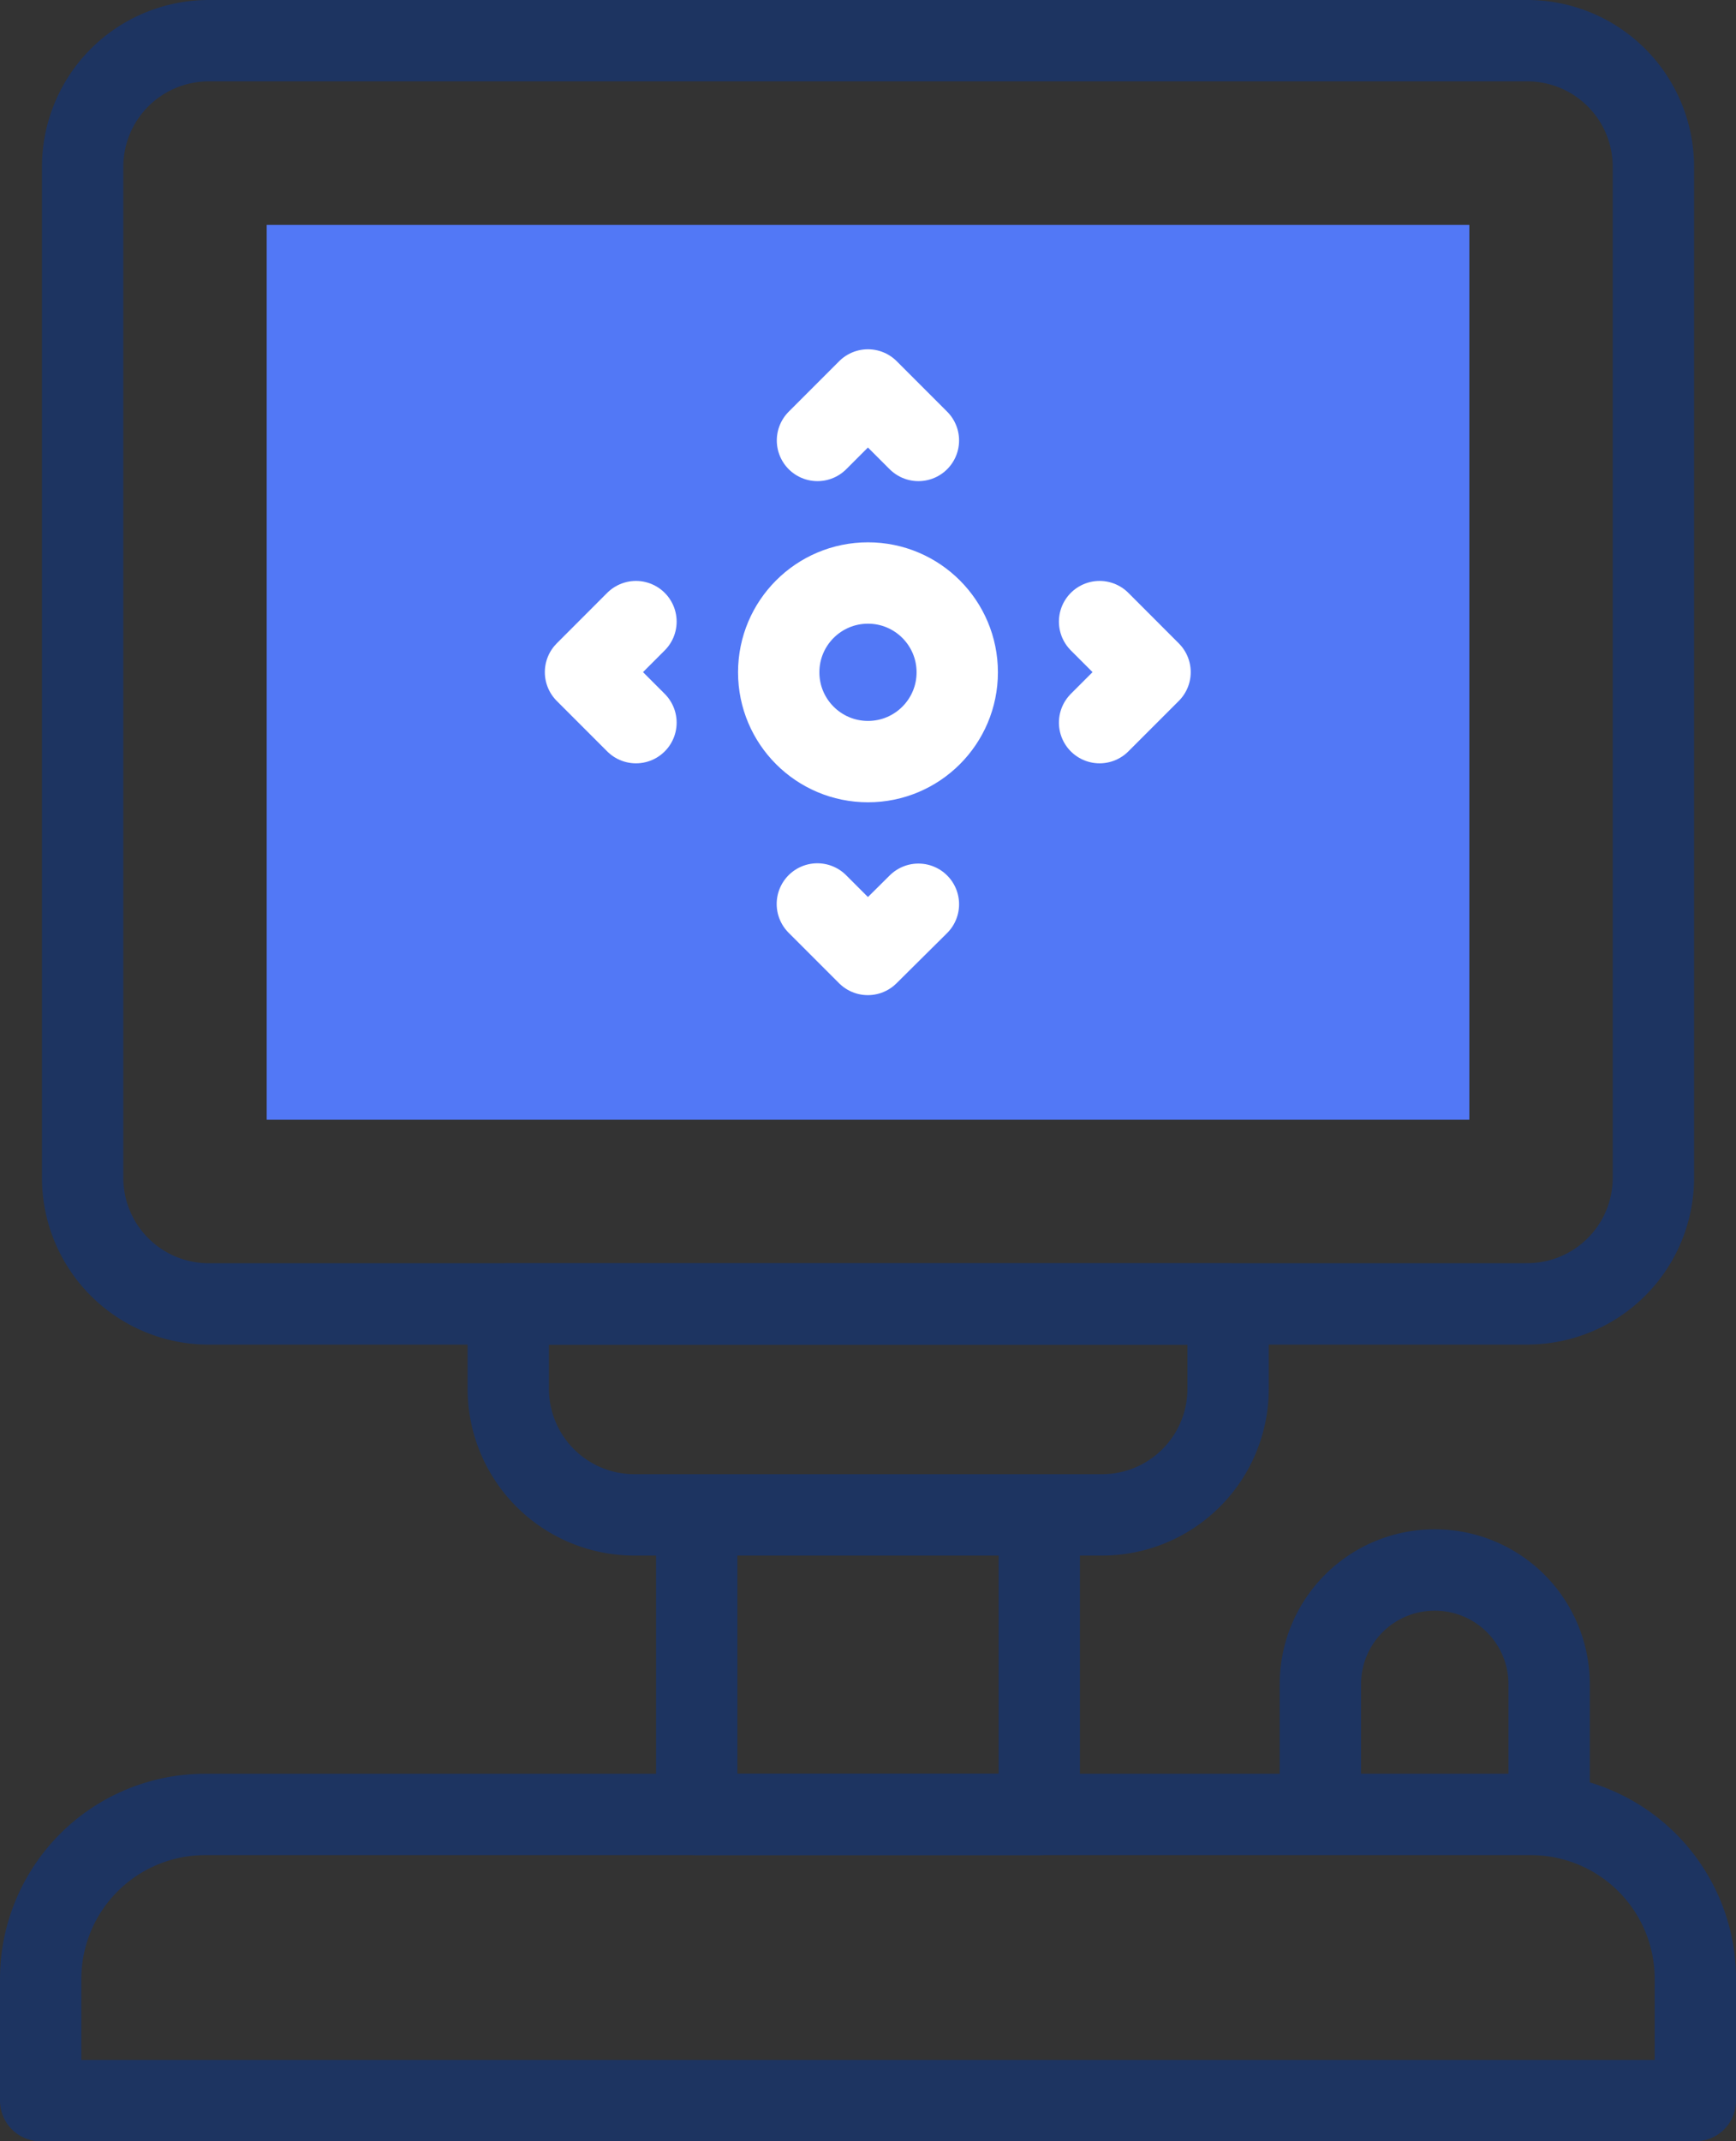 <?xml version="1.0" encoding="UTF-8"?>
<svg xmlns="http://www.w3.org/2000/svg" width="42.687" height="52.632" viewBox="0 0 42.687 52.632">
  <rect x="0" y="0" width="42.687" height="52.632" fill="#333333" stroke="none"/>
  <g id="equipment-icon" transform="translate(-57.32 -9)">
    <path id="Path_45050" data-name="Path 45050" d="M103.845,41.05H71.422a3.1,3.1,0,0,1-3.1-3.1V13.1a3.1,3.1,0,0,1,3.1-3.1h32.424a3.1,3.1,0,0,1,3.1,3.1V37.948a3.1,3.1,0,0,1-3.1,3.1Z" transform="translate(-8.97)" fill="none" stroke="#1d3461" stroke-linecap="round" stroke-linejoin="round" stroke-miterlimit="10" stroke-width="2"></path>
    <path id="Path_45051" data-name="Path 45051" d="M0,0H21.994V29.572H0Z" transform="translate(93.45 14.528) rotate(90)" fill="#5278f6"></path>
    <path id="Path_45052" data-name="Path 45052" d="M184.614,316.907H173.123a3.1,3.1,0,0,1-3.1-3.1v-2.083h17.7V313.8A3.1,3.1,0,0,1,184.614,316.907Zm-9.957,0h8.423v7.362h-8.423Z" transform="translate(-100.205 -270.672)" fill="none" stroke="#1d3461" stroke-linecap="round" stroke-linejoin="round" stroke-miterlimit="10" stroke-width="2"></path>
    <path id="Path_45053" data-name="Path 45053" d="M99.007,388.326H58.32v-2.99a4.044,4.044,0,0,1,4.044-4.044h32.6a4.044,4.044,0,0,1,4.044,4.044v2.99Zm-3.595-7.035H89.787v-3.2a2.807,2.807,0,0,1,2.807-2.807h.011a2.807,2.807,0,0,1,2.807,2.807Z" transform="translate(0 -327.694)" fill="none" stroke="#1d3461" stroke-linecap="round" stroke-linejoin="round" stroke-miterlimit="10" stroke-width="2"></path>
    <circle id="Ellipse_696" data-name="Ellipse 696" cx="2.195" cy="2.195" r="2.195" transform="translate(76.468 23.33)" fill="none" stroke="#fff" stroke-linecap="round" stroke-linejoin="round" stroke-miterlimit="10" stroke-width="2"></circle>
    <path id="Path_45054" data-name="Path 45054" d="M194.262,94.666l1.241-1.241,1.241,1.241m0,11.4L195.5,107.3l-1.241-1.241m6.94-6.94,1.241,1.242-1.241,1.241m-11.4,0-1.241-1.241,1.241-1.242" transform="translate(-116.841 -74.84)" fill="none" stroke="#fff" stroke-linecap="round" stroke-linejoin="round" stroke-miterlimit="10" stroke-width="2"></path>
  </g>
</svg>
